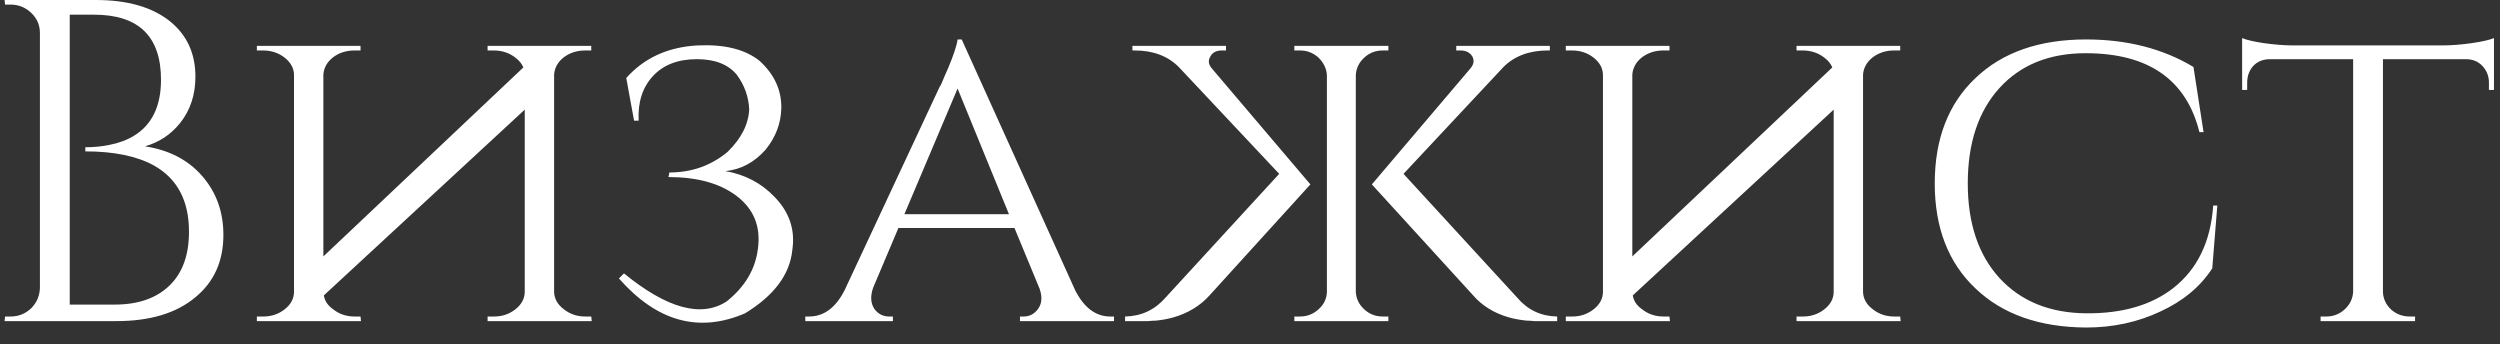 <?xml version="1.0" encoding="UTF-8"?> <svg xmlns="http://www.w3.org/2000/svg" width="109" height="15" viewBox="0 0 109 15" fill="none"><rect x="0" y="0" width="109" height="15" fill="#333333" stroke="none"/><path d="M4.18 -9.53674e-07C5.553 -9.53674e-07 6.627 0.307 7.4 0.92C8.147 1.52 8.52 2.327 8.52 3.34C8.52 4.14 8.293 4.82 7.84 5.38C7.44 5.873 6.933 6.207 6.32 6.38C7.373 6.54 8.207 6.973 8.82 7.68C9.433 8.387 9.74 9.24 9.74 10.24C9.74 11.387 9.333 12.293 8.52 12.96C7.693 13.653 6.547 14 5.08 14H0.2L0.22 13.8H0.46C0.807 13.8 1.107 13.68 1.36 13.44C1.6 13.2 1.727 12.907 1.74 12.56V1.44C1.74 1.093 1.613 0.8 1.36 0.56C1.107 0.32 0.807 0.2 0.46 0.2H0.22L0.2 -9.53674e-07H4.18ZM5 13.28C6.027 13.28 6.827 13 7.4 12.44C7.96 11.893 8.24 11.113 8.24 10.1C8.24 8.753 7.733 7.793 6.72 7.22C5.973 6.807 4.973 6.6 3.72 6.6V6.42C4.093 6.42 4.44 6.387 4.76 6.32C5.173 6.24 5.533 6.107 5.84 5.92C6.627 5.44 7.02 4.627 7.02 3.48C7.02 1.587 6.047 0.64 4.1 0.64H3.04V13.28H5ZM14.119 12.88C14.159 13.12 14.292 13.32 14.519 13.48C14.785 13.693 15.099 13.8 15.459 13.8H15.719L15.739 14H11.199V13.8H11.479C11.839 13.8 12.152 13.693 12.419 13.48C12.685 13.267 12.819 13.013 12.819 12.72V3.28C12.819 2.987 12.685 2.733 12.419 2.52C12.152 2.307 11.832 2.2 11.459 2.2H11.199V2H15.719V2.2H15.459C15.099 2.2 14.785 2.3 14.519 2.5C14.265 2.7 14.125 2.947 14.099 3.24V11.18L22.819 2.94C22.752 2.78 22.639 2.64 22.479 2.52C22.212 2.307 21.892 2.2 21.519 2.2H21.259V2H25.779V2.2H25.519C25.159 2.2 24.845 2.3 24.579 2.5C24.325 2.7 24.185 2.947 24.159 3.24V12.74C24.172 13.033 24.312 13.28 24.579 13.48C24.845 13.693 25.159 13.8 25.519 13.8H25.779L25.799 14H21.259V13.8H21.539C21.899 13.8 22.212 13.693 22.479 13.48C22.745 13.267 22.879 13.013 22.879 12.72V4.78L14.119 12.88ZM27.305 3.4C28.091 2.52 29.131 2.047 30.425 1.98C31.598 1.927 32.498 2.153 33.125 2.66C33.765 3.247 34.078 3.933 34.065 4.72C34.051 5.373 33.825 5.973 33.385 6.52C32.891 7.08 32.305 7.393 31.625 7.46C32.478 7.607 33.191 7.98 33.765 8.58C34.418 9.247 34.678 10.02 34.545 10.9C34.438 11.967 33.751 12.887 32.485 13.66C30.471 14.527 28.638 14.02 26.985 12.14L27.205 11.92C29.085 13.453 30.578 13.86 31.685 13.14C32.485 12.5 32.938 11.733 33.045 10.84C33.178 9.867 32.858 9.093 32.085 8.52C31.365 7.987 30.385 7.72 29.145 7.72L29.185 7.52C30.158 7.52 31.005 7.22 31.725 6.62C32.325 6.033 32.638 5.413 32.665 4.76C32.638 4.213 32.458 3.713 32.125 3.26C31.751 2.807 31.171 2.58 30.385 2.58C29.558 2.58 28.918 2.827 28.465 3.32C28.011 3.813 27.805 4.46 27.845 5.26H27.645L27.305 3.4ZM46.871 12.64C47.258 13.413 47.771 13.8 48.411 13.8H48.571V14H44.471V13.8H44.631C44.884 13.8 45.091 13.693 45.251 13.48C45.424 13.253 45.451 12.96 45.331 12.6L44.231 9.94H39.171L38.071 12.54C37.938 12.913 37.958 13.227 38.131 13.48C38.291 13.693 38.504 13.8 38.771 13.8H38.931V14H35.111V13.8H35.271C35.924 13.8 36.444 13.413 36.831 12.64L40.971 3.78L41.011 3.72L41.051 3.64L41.091 3.54C41.131 3.447 41.171 3.353 41.211 3.26L41.351 2.94C41.458 2.687 41.544 2.46 41.611 2.26C41.691 2.02 41.738 1.84 41.751 1.72H41.931L46.871 12.64ZM43.991 9.34L41.751 3.86L39.431 9.34H43.991ZM66.153 12.98C66.606 13.513 67.186 13.787 67.893 13.8V14H66.893C66.773 13.987 66.666 13.98 66.573 13.98C66.293 13.953 66.033 13.907 65.793 13.84C65.139 13.653 64.613 13.327 64.213 12.86L59.813 8.04L64.113 2.98C64.259 2.807 64.286 2.633 64.193 2.46C64.086 2.287 63.913 2.2 63.673 2.2H63.493V2H67.573V2.2H67.493C66.679 2.2 66.033 2.44 65.553 2.92L61.193 7.58L66.153 12.98ZM55.773 7.58L51.393 2.92C50.913 2.44 50.273 2.2 49.473 2.2H49.373V2H53.453V2.2H53.273C53.033 2.2 52.866 2.287 52.773 2.46C52.666 2.633 52.686 2.807 52.833 2.98L57.133 8.04L52.753 12.86C52.339 13.327 51.806 13.653 51.153 13.84C50.913 13.907 50.659 13.953 50.393 13.98C50.286 13.98 50.179 13.987 50.073 14H49.053V13.8C49.759 13.787 50.346 13.513 50.813 12.98L55.773 7.58ZM57.853 3.26C57.826 2.967 57.699 2.713 57.473 2.5C57.246 2.3 56.979 2.2 56.673 2.2H56.433V2H60.533V2.2H60.293C59.973 2.2 59.699 2.307 59.473 2.52C59.246 2.733 59.126 2.987 59.113 3.28V12.72C59.126 13.013 59.246 13.267 59.473 13.48C59.699 13.693 59.973 13.8 60.293 13.8H60.533V14H56.433V13.8H56.673C56.993 13.8 57.266 13.693 57.493 13.48C57.719 13.28 57.839 13.033 57.853 12.74V3.26ZM71.189 12.88C71.229 13.12 71.362 13.32 71.589 13.48C71.856 13.693 72.169 13.8 72.529 13.8H72.789L72.809 14H68.269V13.8H68.549C68.909 13.8 69.222 13.693 69.489 13.48C69.756 13.267 69.889 13.013 69.889 12.72V3.28C69.889 2.987 69.756 2.733 69.489 2.52C69.222 2.307 68.902 2.2 68.529 2.2H68.269V2H72.789V2.2H72.529C72.169 2.2 71.856 2.3 71.589 2.5C71.336 2.7 71.196 2.947 71.169 3.24V11.18L79.889 2.94C79.822 2.78 79.709 2.64 79.549 2.52C79.282 2.307 78.962 2.2 78.589 2.2H78.329V2H82.849V2.2H82.589C82.229 2.2 81.916 2.3 81.649 2.5C81.396 2.7 81.256 2.947 81.229 3.24V12.74C81.242 13.033 81.382 13.28 81.649 13.48C81.916 13.693 82.229 13.8 82.589 13.8H82.849L82.869 14H78.329V13.8H78.609C78.969 13.8 79.282 13.693 79.549 13.48C79.816 13.267 79.949 13.013 79.949 12.72V4.78L71.189 12.88ZM96.675 8.96L96.455 11.7C95.935 12.5 95.182 13.127 94.195 13.58C93.208 14.047 92.128 14.28 90.955 14.28C88.915 14.267 87.308 13.7 86.135 12.58C84.948 11.46 84.355 9.933 84.355 8C84.355 6.053 84.948 4.52 86.135 3.4C87.308 2.28 88.915 1.72 90.955 1.72C92.742 1.72 94.302 2.12 95.635 2.92L96.075 5.76H95.895C95.322 3.467 93.668 2.32 90.935 2.32C89.348 2.32 88.095 2.827 87.175 3.84C86.255 4.853 85.795 6.24 85.795 8C85.795 9.733 86.255 11.107 87.175 12.12C88.108 13.133 89.368 13.647 90.955 13.66C92.528 13.673 93.795 13.307 94.755 12.56C95.808 11.733 96.388 10.533 96.495 8.96H96.675ZM106.497 1.98C106.87 1.98 107.297 1.947 107.777 1.88C108.23 1.813 108.55 1.74 108.737 1.66V3.92H108.517V3.6C108.517 3.32 108.423 3.08 108.237 2.88C108.05 2.68 107.81 2.58 107.517 2.58H103.897V12.74C103.91 13.033 104.03 13.287 104.257 13.5C104.483 13.7 104.757 13.8 105.077 13.8H105.297V14H101.177V13.8H101.417C101.737 13.8 102.01 13.693 102.237 13.48C102.463 13.267 102.583 13.013 102.597 12.72V2.58H98.977C98.67 2.58 98.423 2.68 98.237 2.88C98.063 3.08 97.977 3.32 97.977 3.6V3.92H97.757V1.66C97.943 1.74 98.257 1.813 98.697 1.88C99.177 1.947 99.603 1.98 99.977 1.98H106.497Z" fill="white"></path></svg> 